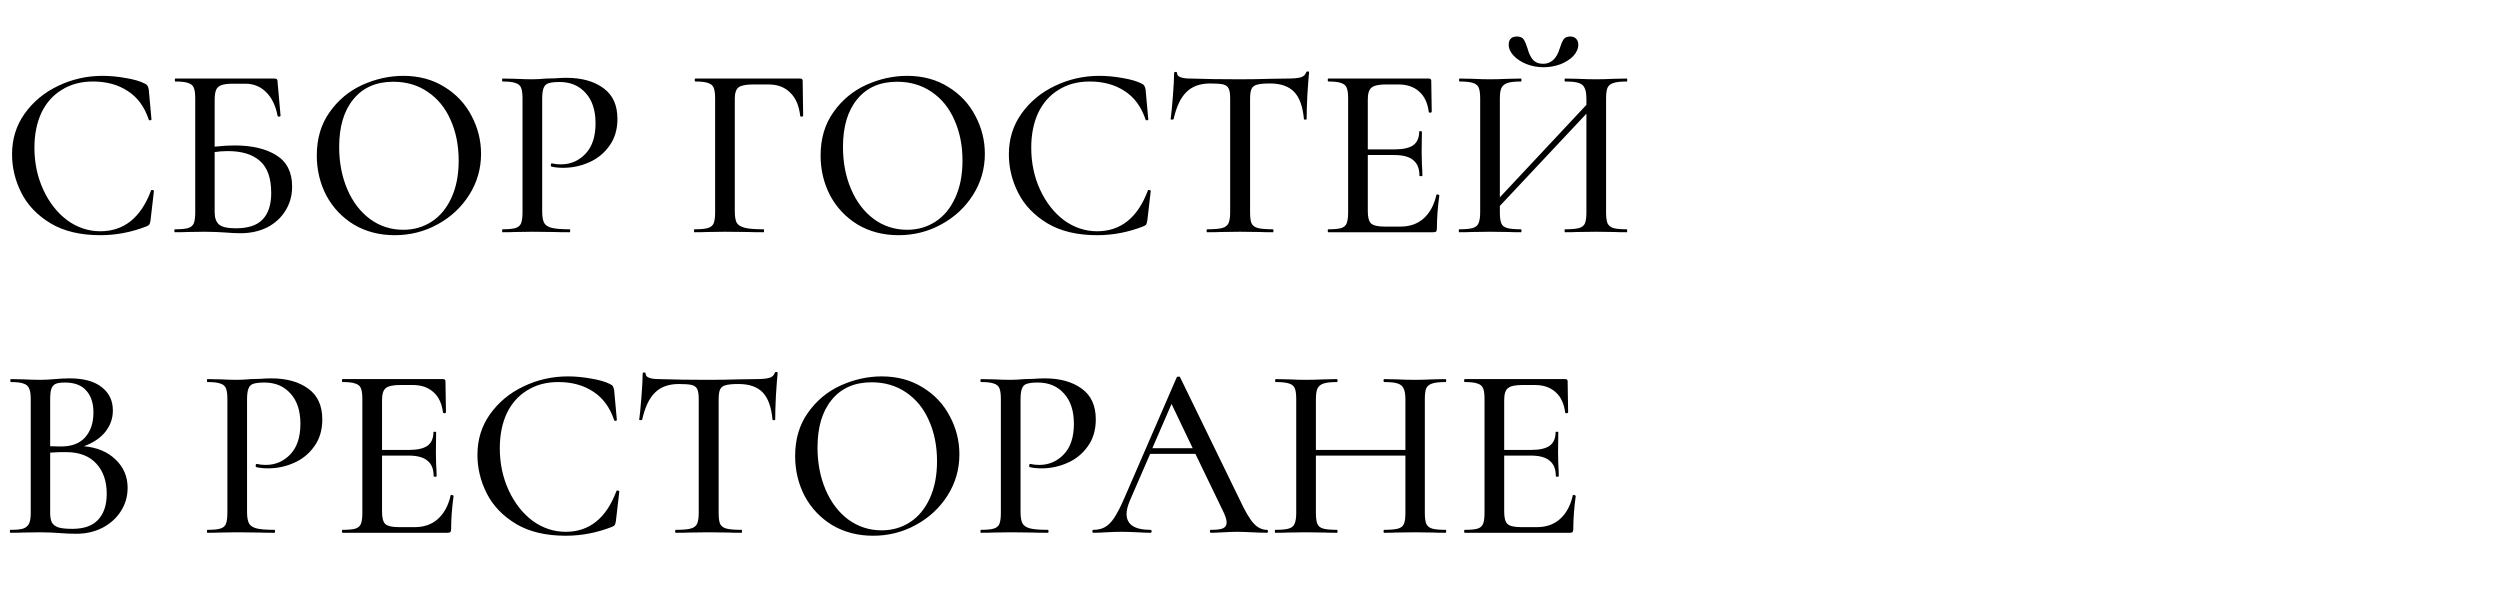 <?xml version="1.0" encoding="UTF-8"?> <svg xmlns="http://www.w3.org/2000/svg" width="183" height="44" viewBox="0 0 183 44" fill="none"><path d="M7.506 5.552C8.058 5.552 8.628 5.606 9.216 5.714C9.804 5.81 10.272 5.948 10.62 6.128C10.716 6.176 10.776 6.23 10.8 6.29C10.836 6.338 10.866 6.428 10.89 6.56L11.088 8.738C11.088 8.774 11.058 8.798 10.998 8.81C10.938 8.81 10.902 8.792 10.89 8.756C10.578 7.82 10.068 7.124 9.36 6.668C8.652 6.2 7.8 5.966 6.804 5.966C5.928 5.966 5.166 6.17 4.518 6.578C3.87 6.974 3.372 7.538 3.024 8.27C2.688 9.002 2.52 9.848 2.52 10.808C2.52 11.924 2.736 12.95 3.168 13.886C3.6 14.822 4.182 15.566 4.914 16.118C5.658 16.658 6.468 16.928 7.344 16.928C9.072 16.928 10.308 15.938 11.052 13.958C11.052 13.922 11.076 13.904 11.124 13.904C11.16 13.904 11.19 13.91 11.214 13.922C11.25 13.934 11.268 13.952 11.268 13.976L11.016 16.154C10.992 16.298 10.962 16.394 10.926 16.442C10.902 16.478 10.836 16.52 10.728 16.568C9.624 17 8.496 17.216 7.344 17.216C5.892 17.216 4.68 16.928 3.708 16.352C2.736 15.764 2.022 15.02 1.566 14.12C1.11 13.22 0.882 12.278 0.882 11.294C0.882 10.178 1.188 9.188 1.8 8.324C2.424 7.448 3.24 6.77 4.248 6.29C5.268 5.798 6.354 5.552 7.506 5.552ZM17.171 10.646C18.443 10.646 19.463 10.886 20.231 11.366C20.999 11.846 21.383 12.608 21.383 13.652C21.383 14.312 21.221 14.9 20.897 15.416C20.585 15.932 20.141 16.34 19.565 16.64C18.989 16.928 18.335 17.072 17.603 17.072C17.279 17.072 16.901 17.054 16.469 17.018C16.289 17.006 16.073 16.994 15.821 16.982C15.569 16.97 15.293 16.964 14.993 16.964L13.733 16.982C13.505 16.994 13.199 17 12.815 17C12.779 17 12.761 16.964 12.761 16.892C12.761 16.82 12.779 16.784 12.815 16.784C13.247 16.784 13.565 16.754 13.769 16.694C13.973 16.634 14.111 16.52 14.183 16.352C14.255 16.172 14.291 15.902 14.291 15.542V7.208C14.291 6.848 14.255 6.584 14.183 6.416C14.111 6.248 13.973 6.134 13.769 6.074C13.577 6.002 13.265 5.966 12.833 5.966C12.809 5.966 12.797 5.93 12.797 5.858C12.797 5.786 12.809 5.75 12.833 5.75H20.069C20.177 5.75 20.243 5.768 20.267 5.804C20.303 5.84 20.321 5.918 20.321 6.038L20.537 8.468C20.537 8.504 20.501 8.528 20.429 8.54C20.369 8.54 20.333 8.522 20.321 8.486C20.177 7.73 19.895 7.148 19.475 6.74C19.067 6.332 18.563 6.128 17.963 6.128H17.027C16.655 6.128 16.379 6.164 16.199 6.236C16.019 6.296 15.893 6.41 15.821 6.578C15.749 6.746 15.713 6.992 15.713 7.316V10.736C16.253 10.676 16.739 10.646 17.171 10.646ZM17.261 16.712C18.161 16.712 18.815 16.496 19.223 16.064C19.643 15.632 19.853 14.984 19.853 14.12C19.853 13.04 19.577 12.26 19.025 11.78C18.485 11.3 17.705 11.06 16.685 11.06C16.337 11.06 16.013 11.084 15.713 11.132V15.542C15.713 15.938 15.815 16.232 16.019 16.424C16.235 16.616 16.649 16.712 17.261 16.712ZM28.895 17.216C27.779 17.216 26.783 16.958 25.907 16.442C25.043 15.914 24.371 15.206 23.891 14.318C23.423 13.418 23.189 12.44 23.189 11.384C23.189 10.148 23.501 9.092 24.125 8.216C24.749 7.328 25.547 6.662 26.519 6.218C27.503 5.774 28.505 5.552 29.525 5.552C30.665 5.552 31.667 5.822 32.531 6.362C33.395 6.89 34.055 7.592 34.511 8.468C34.979 9.344 35.213 10.274 35.213 11.258C35.213 12.35 34.925 13.352 34.349 14.264C33.773 15.176 32.999 15.896 32.027 16.424C31.067 16.952 30.023 17.216 28.895 17.216ZM29.525 16.82C30.293 16.82 30.983 16.622 31.595 16.226C32.207 15.83 32.687 15.254 33.035 14.498C33.395 13.73 33.575 12.818 33.575 11.762C33.575 10.646 33.377 9.65 32.981 8.774C32.597 7.898 32.039 7.214 31.307 6.722C30.587 6.23 29.747 5.984 28.787 5.984C27.539 5.984 26.567 6.41 25.871 7.262C25.175 8.102 24.827 9.266 24.827 10.754C24.827 11.894 25.025 12.926 25.421 13.85C25.817 14.774 26.369 15.5 27.077 16.028C27.797 16.556 28.613 16.82 29.525 16.82ZM39.688 15.47C39.688 15.854 39.736 16.136 39.832 16.316C39.928 16.484 40.108 16.604 40.372 16.676C40.648 16.748 41.086 16.784 41.686 16.784C41.722 16.784 41.74 16.82 41.74 16.892C41.74 16.964 41.722 17 41.686 17C41.194 17 40.81 16.994 40.534 16.982L38.968 16.964L37.726 16.982C37.498 16.994 37.186 17 36.79 17C36.766 17 36.754 16.964 36.754 16.892C36.754 16.82 36.766 16.784 36.79 16.784C37.222 16.784 37.534 16.754 37.726 16.694C37.93 16.634 38.068 16.52 38.14 16.352C38.212 16.172 38.248 15.902 38.248 15.542V7.208C38.248 6.848 38.212 6.584 38.14 6.416C38.068 6.248 37.93 6.134 37.726 6.074C37.534 6.002 37.222 5.966 36.79 5.966C36.766 5.966 36.754 5.93 36.754 5.858C36.754 5.786 36.766 5.75 36.79 5.75L37.726 5.768C38.23 5.792 38.638 5.804 38.95 5.804C39.238 5.804 39.58 5.786 39.976 5.75C40.12 5.75 40.342 5.744 40.642 5.732C40.954 5.708 41.224 5.696 41.452 5.696C42.58 5.696 43.486 5.948 44.17 6.452C44.854 6.944 45.196 7.694 45.196 8.702C45.196 9.482 44.998 10.142 44.602 10.682C44.218 11.222 43.72 11.624 43.108 11.888C42.508 12.152 41.884 12.284 41.236 12.284C40.888 12.284 40.6 12.254 40.372 12.194C40.336 12.194 40.318 12.164 40.318 12.104C40.318 12.068 40.324 12.032 40.336 11.996C40.36 11.96 40.384 11.948 40.408 11.96C40.6 12.008 40.816 12.032 41.056 12.032C41.764 12.032 42.364 11.774 42.856 11.258C43.348 10.742 43.594 9.998 43.594 9.026C43.594 8.078 43.354 7.34 42.874 6.812C42.394 6.272 41.758 6.002 40.966 6.002C40.606 6.002 40.336 6.032 40.156 6.092C39.988 6.14 39.868 6.254 39.796 6.434C39.724 6.602 39.688 6.872 39.688 7.244V15.47ZM50.835 17C50.811 17 50.799 16.964 50.799 16.892C50.799 16.82 50.811 16.784 50.835 16.784C51.279 16.784 51.603 16.754 51.807 16.694C52.023 16.634 52.167 16.52 52.239 16.352C52.311 16.172 52.347 15.902 52.347 15.542V7.208C52.347 6.848 52.311 6.584 52.239 6.416C52.167 6.248 52.029 6.134 51.825 6.074C51.633 6.002 51.327 5.966 50.907 5.966C50.871 5.966 50.853 5.93 50.853 5.858C50.853 5.786 50.871 5.75 50.907 5.75H58.575C58.695 5.75 58.755 5.804 58.755 5.912L58.791 8.468C58.791 8.504 58.755 8.528 58.683 8.54C58.623 8.54 58.587 8.522 58.575 8.486C58.491 7.73 58.245 7.16 57.837 6.776C57.441 6.38 56.913 6.182 56.253 6.182H55.119C54.603 6.182 54.249 6.254 54.057 6.398C53.877 6.542 53.787 6.818 53.787 7.226V15.47C53.787 15.854 53.835 16.136 53.931 16.316C54.039 16.484 54.237 16.604 54.525 16.676C54.813 16.748 55.269 16.784 55.893 16.784C55.917 16.784 55.929 16.82 55.929 16.892C55.929 16.964 55.917 17 55.893 17C55.401 17 55.017 16.994 54.741 16.982L53.049 16.964L51.789 16.982C51.561 16.994 51.243 17 50.835 17ZM65.773 17.216C64.657 17.216 63.661 16.958 62.785 16.442C61.922 15.914 61.249 15.206 60.77 14.318C60.301 13.418 60.068 12.44 60.068 11.384C60.068 10.148 60.38 9.092 61.004 8.216C61.627 7.328 62.425 6.662 63.398 6.218C64.382 5.774 65.383 5.552 66.403 5.552C67.543 5.552 68.546 5.822 69.409 6.362C70.273 6.89 70.933 7.592 71.389 8.468C71.858 9.344 72.091 10.274 72.091 11.258C72.091 12.35 71.803 13.352 71.228 14.264C70.651 15.176 69.877 15.896 68.906 16.424C67.945 16.952 66.901 17.216 65.773 17.216ZM66.403 16.82C67.171 16.82 67.862 16.622 68.474 16.226C69.085 15.83 69.566 15.254 69.913 14.498C70.273 13.73 70.454 12.818 70.454 11.762C70.454 10.646 70.255 9.65 69.859 8.774C69.475 7.898 68.918 7.214 68.186 6.722C67.466 6.23 66.626 5.984 65.665 5.984C64.418 5.984 63.446 6.41 62.749 7.262C62.053 8.102 61.706 9.266 61.706 10.754C61.706 11.894 61.904 12.926 62.3 13.85C62.696 14.774 63.248 15.5 63.956 16.028C64.675 16.556 65.492 16.82 66.403 16.82ZM80.473 5.552C81.025 5.552 81.595 5.606 82.183 5.714C82.771 5.81 83.239 5.948 83.587 6.128C83.683 6.176 83.743 6.23 83.767 6.29C83.803 6.338 83.833 6.428 83.857 6.56L84.055 8.738C84.055 8.774 84.025 8.798 83.965 8.81C83.905 8.81 83.869 8.792 83.857 8.756C83.545 7.82 83.035 7.124 82.327 6.668C81.619 6.2 80.767 5.966 79.771 5.966C78.895 5.966 78.133 6.17 77.485 6.578C76.837 6.974 76.339 7.538 75.991 8.27C75.655 9.002 75.487 9.848 75.487 10.808C75.487 11.924 75.703 12.95 76.135 13.886C76.567 14.822 77.149 15.566 77.881 16.118C78.625 16.658 79.435 16.928 80.311 16.928C82.039 16.928 83.275 15.938 84.019 13.958C84.019 13.922 84.043 13.904 84.091 13.904C84.127 13.904 84.157 13.91 84.181 13.922C84.217 13.934 84.235 13.952 84.235 13.976L83.983 16.154C83.959 16.298 83.929 16.394 83.893 16.442C83.869 16.478 83.803 16.52 83.695 16.568C82.591 17 81.463 17.216 80.311 17.216C78.859 17.216 77.647 16.928 76.675 16.352C75.703 15.764 74.989 15.02 74.533 14.12C74.077 13.22 73.849 12.278 73.849 11.294C73.849 10.178 74.155 9.188 74.767 8.324C75.391 7.448 76.207 6.77 77.215 6.29C78.235 5.798 79.321 5.552 80.473 5.552ZM88.59 6.11C87.846 6.11 87.264 6.32 86.844 6.74C86.424 7.148 86.112 7.808 85.908 8.72C85.896 8.744 85.854 8.756 85.782 8.756C85.722 8.756 85.692 8.744 85.692 8.72C85.74 8.372 85.794 7.82 85.854 7.064C85.914 6.308 85.944 5.738 85.944 5.354C85.944 5.294 85.98 5.264 86.052 5.264C86.124 5.264 86.16 5.294 86.16 5.354C86.16 5.618 86.49 5.75 87.15 5.75C88.17 5.786 89.376 5.804 90.768 5.804C91.476 5.804 92.226 5.792 93.018 5.768L94.242 5.75C94.686 5.75 95.01 5.72 95.214 5.66C95.418 5.6 95.55 5.48 95.61 5.3C95.622 5.252 95.658 5.228 95.718 5.228C95.79 5.228 95.826 5.252 95.826 5.3C95.79 5.636 95.748 6.176 95.7 6.92C95.664 7.664 95.646 8.264 95.646 8.72C95.646 8.744 95.61 8.756 95.538 8.756C95.478 8.756 95.448 8.744 95.448 8.72C95.364 7.796 95.124 7.13 94.728 6.722C94.332 6.314 93.744 6.11 92.964 6.11C92.52 6.11 92.202 6.14 92.01 6.2C91.818 6.248 91.686 6.35 91.614 6.506C91.542 6.65 91.506 6.896 91.506 7.244V15.542C91.506 15.914 91.542 16.184 91.614 16.352C91.698 16.52 91.854 16.634 92.082 16.694C92.31 16.754 92.676 16.784 93.18 16.784C93.204 16.784 93.216 16.82 93.216 16.892C93.216 16.964 93.204 17 93.18 17C92.76 17 92.43 16.994 92.19 16.982L90.768 16.964L89.382 16.982C89.142 16.994 88.806 17 88.374 17C88.338 17 88.32 16.964 88.32 16.892C88.32 16.82 88.338 16.784 88.374 16.784C88.866 16.784 89.226 16.754 89.454 16.694C89.682 16.634 89.838 16.52 89.922 16.352C90.006 16.172 90.048 15.902 90.048 15.542V7.208C90.048 6.872 90.012 6.632 89.94 6.488C89.868 6.332 89.736 6.23 89.544 6.182C89.352 6.134 89.034 6.11 88.59 6.11ZM105.145 14.264C105.145 14.24 105.169 14.228 105.217 14.228C105.253 14.228 105.283 14.24 105.307 14.264C105.343 14.276 105.361 14.288 105.361 14.3C105.241 15.164 105.181 15.974 105.181 16.73C105.181 16.826 105.163 16.898 105.127 16.946C105.091 16.982 105.019 17 104.911 17H97.243C97.207 17 97.189 16.964 97.189 16.892C97.189 16.82 97.207 16.784 97.243 16.784C97.675 16.784 97.987 16.754 98.179 16.694C98.371 16.634 98.503 16.52 98.575 16.352C98.647 16.172 98.683 15.902 98.683 15.542V7.208C98.683 6.848 98.647 6.584 98.575 6.416C98.503 6.248 98.365 6.134 98.161 6.074C97.969 6.002 97.663 5.966 97.243 5.966C97.207 5.966 97.189 5.93 97.189 5.858C97.189 5.786 97.207 5.75 97.243 5.75H104.587C104.707 5.75 104.767 5.804 104.767 5.912L104.803 8.18C104.803 8.216 104.767 8.24 104.695 8.252C104.635 8.252 104.599 8.234 104.587 8.198C104.503 7.538 104.269 7.04 103.885 6.704C103.501 6.356 102.997 6.182 102.373 6.182H101.455C100.927 6.182 100.573 6.26 100.393 6.416C100.213 6.56 100.123 6.848 100.123 7.28V10.934H102.103C102.715 10.934 103.165 10.832 103.453 10.628C103.741 10.412 103.885 10.082 103.885 9.638C103.885 9.614 103.915 9.602 103.975 9.602C104.047 9.602 104.083 9.614 104.083 9.638L104.065 11.15L104.083 11.96C104.107 12.344 104.119 12.644 104.119 12.86C104.119 12.884 104.083 12.896 104.011 12.896C103.939 12.896 103.903 12.884 103.903 12.86C103.903 12.344 103.753 11.966 103.453 11.726C103.165 11.474 102.697 11.348 102.049 11.348H100.123V15.47C100.123 15.902 100.201 16.196 100.357 16.352C100.525 16.508 100.855 16.586 101.347 16.586H102.517C103.201 16.586 103.765 16.388 104.209 15.992C104.665 15.584 104.977 15.008 105.145 14.264ZM112.975 4.922C112.543 4.922 112.129 4.844 111.733 4.688C111.349 4.532 111.037 4.328 110.797 4.076C110.557 3.824 110.437 3.554 110.437 3.266C110.437 3.086 110.485 2.942 110.581 2.834C110.689 2.726 110.839 2.672 111.031 2.672C111.271 2.672 111.439 2.744 111.535 2.888C111.631 3.032 111.727 3.26 111.823 3.572C111.907 3.896 112.033 4.16 112.201 4.364C112.381 4.568 112.633 4.67 112.957 4.67C113.533 4.67 113.935 4.304 114.163 3.572C114.259 3.26 114.355 3.032 114.451 2.888C114.547 2.744 114.709 2.672 114.937 2.672C115.129 2.672 115.273 2.726 115.369 2.834C115.477 2.942 115.531 3.086 115.531 3.266C115.531 3.554 115.411 3.83 115.171 4.094C114.931 4.346 114.613 4.55 114.217 4.706C113.821 4.85 113.407 4.922 112.975 4.922ZM119.077 16.784C119.101 16.784 119.113 16.82 119.113 16.892C119.113 16.964 119.101 17 119.077 17C118.681 17 118.369 16.994 118.141 16.982L116.845 16.964L115.441 16.982C115.225 16.994 114.937 17 114.577 17C114.541 17 114.523 16.964 114.523 16.892C114.523 16.82 114.541 16.784 114.577 16.784C115.033 16.784 115.369 16.754 115.585 16.694C115.801 16.634 115.945 16.52 116.017 16.352C116.089 16.172 116.125 15.902 116.125 15.542V8.324L109.789 15.074V15.542C109.789 15.902 109.825 16.172 109.897 16.352C109.969 16.52 110.113 16.634 110.329 16.694C110.545 16.754 110.881 16.784 111.337 16.784C111.361 16.784 111.373 16.82 111.373 16.892C111.373 16.964 111.361 17 111.337 17C110.953 17 110.647 16.994 110.419 16.982L109.033 16.964L107.755 16.982C107.527 16.994 107.215 17 106.819 17C106.795 17 106.783 16.964 106.783 16.892C106.783 16.82 106.795 16.784 106.819 16.784C107.263 16.784 107.587 16.754 107.791 16.694C108.007 16.634 108.151 16.52 108.223 16.352C108.307 16.172 108.349 15.902 108.349 15.542V7.208C108.349 6.848 108.313 6.584 108.241 6.416C108.169 6.248 108.031 6.134 107.827 6.074C107.623 6.002 107.299 5.966 106.855 5.966C106.819 5.966 106.801 5.93 106.801 5.858C106.801 5.786 106.819 5.75 106.855 5.75L107.773 5.768C108.277 5.792 108.697 5.804 109.033 5.804C109.417 5.804 109.885 5.792 110.437 5.768L111.337 5.75C111.361 5.75 111.373 5.786 111.373 5.858C111.373 5.93 111.361 5.966 111.337 5.966C110.893 5.966 110.563 6.002 110.347 6.074C110.131 6.146 109.981 6.272 109.897 6.452C109.825 6.62 109.789 6.884 109.789 7.244V14.444L116.125 7.676V7.244C116.125 6.884 116.083 6.62 115.999 6.452C115.927 6.272 115.783 6.146 115.567 6.074C115.363 6.002 115.033 5.966 114.577 5.966C114.541 5.966 114.523 5.93 114.523 5.858C114.523 5.786 114.541 5.75 114.577 5.75L115.441 5.768C115.993 5.792 116.461 5.804 116.845 5.804C117.181 5.804 117.613 5.792 118.141 5.768L119.077 5.75C119.101 5.75 119.113 5.786 119.113 5.858C119.113 5.93 119.101 5.966 119.077 5.966C118.633 5.966 118.309 6.002 118.105 6.074C117.901 6.134 117.757 6.248 117.673 6.416C117.601 6.584 117.565 6.848 117.565 7.208V15.542C117.565 15.902 117.601 16.172 117.673 16.352C117.757 16.52 117.901 16.634 118.105 16.694C118.309 16.754 118.633 16.784 119.077 16.784ZM6.138 32.664C7.098 32.748 7.872 33.072 8.46 33.636C9.048 34.2 9.342 34.89 9.342 35.706C9.342 36.342 9.174 36.918 8.838 37.434C8.514 37.938 8.064 38.34 7.488 38.64C6.924 38.928 6.288 39.072 5.58 39.072C5.196 39.072 4.776 39.054 4.32 39.018C4.152 39.006 3.954 38.994 3.726 38.982C3.498 38.97 3.24 38.964 2.952 38.964L1.692 38.982C1.464 38.994 1.158 39 0.774 39C0.738 39 0.72 38.964 0.72 38.892C0.72 38.82 0.738 38.784 0.774 38.784C1.194 38.784 1.5 38.754 1.692 38.694C1.896 38.622 2.04 38.502 2.124 38.334C2.208 38.166 2.25 37.902 2.25 37.542V29.208C2.25 28.848 2.208 28.584 2.124 28.416C2.052 28.248 1.914 28.134 1.71 28.074C1.518 28.002 1.212 27.966 0.792 27.966C0.768 27.966 0.756 27.93 0.756 27.858C0.756 27.786 0.768 27.75 0.792 27.75L1.692 27.768C2.22 27.792 2.64 27.804 2.952 27.804C3.276 27.804 3.63 27.786 4.014 27.75C4.146 27.738 4.302 27.726 4.482 27.714C4.674 27.702 4.878 27.696 5.094 27.696C6.126 27.696 6.912 27.912 7.452 28.344C7.992 28.764 8.262 29.334 8.262 30.054C8.262 30.63 8.076 31.152 7.704 31.62C7.332 32.076 6.81 32.424 6.138 32.664ZM4.752 28.002C4.464 28.002 4.242 28.032 4.086 28.092C3.942 28.152 3.834 28.272 3.762 28.452C3.702 28.62 3.672 28.884 3.672 29.244V32.664L4.464 32.682C5.256 32.682 5.85 32.454 6.246 31.998C6.642 31.542 6.84 30.942 6.84 30.198C6.84 29.514 6.666 28.98 6.318 28.596C5.982 28.2 5.46 28.002 4.752 28.002ZM5.292 38.712C6.144 38.712 6.774 38.49 7.182 38.046C7.602 37.602 7.812 36.966 7.812 36.138C7.812 35.226 7.56 34.494 7.056 33.942C6.552 33.39 5.838 33.108 4.914 33.096C4.59 33.084 4.176 33.096 3.672 33.132V37.542C3.672 37.842 3.714 38.076 3.798 38.244C3.882 38.4 4.038 38.52 4.266 38.604C4.494 38.676 4.836 38.712 5.292 38.712ZM18.084 37.47C18.084 37.854 18.132 38.136 18.228 38.316C18.324 38.484 18.504 38.604 18.768 38.676C19.044 38.748 19.482 38.784 20.082 38.784C20.118 38.784 20.136 38.82 20.136 38.892C20.136 38.964 20.118 39 20.082 39C19.59 39 19.206 38.994 18.93 38.982L17.364 38.964L16.122 38.982C15.894 38.994 15.582 39 15.186 39C15.162 39 15.15 38.964 15.15 38.892C15.15 38.82 15.162 38.784 15.186 38.784C15.618 38.784 15.93 38.754 16.122 38.694C16.326 38.634 16.464 38.52 16.536 38.352C16.608 38.172 16.644 37.902 16.644 37.542V29.208C16.644 28.848 16.608 28.584 16.536 28.416C16.464 28.248 16.326 28.134 16.122 28.074C15.93 28.002 15.618 27.966 15.186 27.966C15.162 27.966 15.15 27.93 15.15 27.858C15.15 27.786 15.162 27.75 15.186 27.75L16.122 27.768C16.626 27.792 17.034 27.804 17.346 27.804C17.634 27.804 17.976 27.786 18.372 27.75C18.516 27.75 18.738 27.744 19.038 27.732C19.35 27.708 19.62 27.696 19.848 27.696C20.976 27.696 21.882 27.948 22.566 28.452C23.25 28.944 23.592 29.694 23.592 30.702C23.592 31.482 23.394 32.142 22.998 32.682C22.614 33.222 22.116 33.624 21.504 33.888C20.904 34.152 20.28 34.284 19.632 34.284C19.284 34.284 18.996 34.254 18.768 34.194C18.732 34.194 18.714 34.164 18.714 34.104C18.714 34.068 18.72 34.032 18.732 33.996C18.756 33.96 18.78 33.948 18.804 33.96C18.996 34.008 19.212 34.032 19.452 34.032C20.16 34.032 20.76 33.774 21.252 33.258C21.744 32.742 21.99 31.998 21.99 31.026C21.99 30.078 21.75 29.34 21.27 28.812C20.79 28.272 20.154 28.002 19.362 28.002C19.002 28.002 18.732 28.032 18.552 28.092C18.384 28.14 18.264 28.254 18.192 28.434C18.12 28.602 18.084 28.872 18.084 29.244V37.47ZM32.986 36.264C32.986 36.24 33.011 36.228 33.059 36.228C33.094 36.228 33.124 36.24 33.148 36.264C33.184 36.276 33.203 36.288 33.203 36.3C33.083 37.164 33.023 37.974 33.023 38.73C33.023 38.826 33.005 38.898 32.968 38.946C32.932 38.982 32.861 39 32.752 39H25.084C25.049 39 25.03 38.964 25.03 38.892C25.03 38.82 25.049 38.784 25.084 38.784C25.517 38.784 25.828 38.754 26.02 38.694C26.212 38.634 26.345 38.52 26.416 38.352C26.488 38.172 26.524 37.902 26.524 37.542V29.208C26.524 28.848 26.488 28.584 26.416 28.416C26.345 28.248 26.206 28.134 26.003 28.074C25.811 28.002 25.505 27.966 25.084 27.966C25.049 27.966 25.03 27.93 25.03 27.858C25.03 27.786 25.049 27.75 25.084 27.75H32.428C32.548 27.75 32.608 27.804 32.608 27.912L32.645 30.18C32.645 30.216 32.608 30.24 32.536 30.252C32.477 30.252 32.441 30.234 32.428 30.198C32.344 29.538 32.111 29.04 31.727 28.704C31.343 28.356 30.838 28.182 30.215 28.182H29.297C28.768 28.182 28.415 28.26 28.235 28.416C28.055 28.56 27.965 28.848 27.965 29.28V32.934H29.945C30.556 32.934 31.006 32.832 31.294 32.628C31.582 32.412 31.727 32.082 31.727 31.638C31.727 31.614 31.756 31.602 31.817 31.602C31.889 31.602 31.924 31.614 31.924 31.638L31.907 33.15L31.924 33.96C31.948 34.344 31.96 34.644 31.96 34.86C31.96 34.884 31.924 34.896 31.852 34.896C31.78 34.896 31.744 34.884 31.744 34.86C31.744 34.344 31.595 33.966 31.294 33.726C31.006 33.474 30.538 33.348 29.89 33.348H27.965V37.47C27.965 37.902 28.043 38.196 28.198 38.352C28.366 38.508 28.697 38.586 29.189 38.586H30.358C31.043 38.586 31.607 38.388 32.05 37.992C32.507 37.584 32.819 37.008 32.986 36.264ZM41.572 27.552C42.124 27.552 42.694 27.606 43.282 27.714C43.87 27.81 44.338 27.948 44.686 28.128C44.782 28.176 44.842 28.23 44.866 28.29C44.902 28.338 44.932 28.428 44.956 28.56L45.154 30.738C45.154 30.774 45.124 30.798 45.064 30.81C45.004 30.81 44.968 30.792 44.956 30.756C44.644 29.82 44.134 29.124 43.426 28.668C42.718 28.2 41.866 27.966 40.87 27.966C39.994 27.966 39.232 28.17 38.584 28.578C37.936 28.974 37.438 29.538 37.09 30.27C36.754 31.002 36.586 31.848 36.586 32.808C36.586 33.924 36.802 34.95 37.234 35.886C37.666 36.822 38.248 37.566 38.98 38.118C39.724 38.658 40.534 38.928 41.41 38.928C43.138 38.928 44.374 37.938 45.118 35.958C45.118 35.922 45.142 35.904 45.19 35.904C45.226 35.904 45.256 35.91 45.28 35.922C45.316 35.934 45.334 35.952 45.334 35.976L45.082 38.154C45.058 38.298 45.028 38.394 44.992 38.442C44.968 38.478 44.902 38.52 44.794 38.568C43.69 39 42.562 39.216 41.41 39.216C39.958 39.216 38.746 38.928 37.774 38.352C36.802 37.764 36.088 37.02 35.632 36.12C35.176 35.22 34.948 34.278 34.948 33.294C34.948 32.178 35.254 31.188 35.866 30.324C36.49 29.448 37.306 28.77 38.314 28.29C39.334 27.798 40.42 27.552 41.572 27.552ZM49.689 28.11C48.945 28.11 48.363 28.32 47.943 28.74C47.523 29.148 47.211 29.808 47.007 30.72C46.995 30.744 46.953 30.756 46.881 30.756C46.821 30.756 46.791 30.744 46.791 30.72C46.839 30.372 46.893 29.82 46.953 29.064C47.013 28.308 47.043 27.738 47.043 27.354C47.043 27.294 47.079 27.264 47.151 27.264C47.223 27.264 47.259 27.294 47.259 27.354C47.259 27.618 47.589 27.75 48.249 27.75C49.269 27.786 50.475 27.804 51.867 27.804C52.575 27.804 53.325 27.792 54.117 27.768L55.341 27.75C55.785 27.75 56.109 27.72 56.313 27.66C56.517 27.6 56.649 27.48 56.709 27.3C56.721 27.252 56.757 27.228 56.817 27.228C56.889 27.228 56.925 27.252 56.925 27.3C56.889 27.636 56.847 28.176 56.799 28.92C56.763 29.664 56.745 30.264 56.745 30.72C56.745 30.744 56.709 30.756 56.637 30.756C56.577 30.756 56.547 30.744 56.547 30.72C56.463 29.796 56.223 29.13 55.827 28.722C55.431 28.314 54.843 28.11 54.063 28.11C53.619 28.11 53.301 28.14 53.109 28.2C52.917 28.248 52.785 28.35 52.713 28.506C52.641 28.65 52.605 28.896 52.605 29.244V37.542C52.605 37.914 52.641 38.184 52.713 38.352C52.797 38.52 52.953 38.634 53.181 38.694C53.409 38.754 53.775 38.784 54.279 38.784C54.303 38.784 54.315 38.82 54.315 38.892C54.315 38.964 54.303 39 54.279 39C53.859 39 53.529 38.994 53.289 38.982L51.867 38.964L50.481 38.982C50.241 38.994 49.905 39 49.473 39C49.437 39 49.419 38.964 49.419 38.892C49.419 38.82 49.437 38.784 49.473 38.784C49.965 38.784 50.325 38.754 50.553 38.694C50.781 38.634 50.937 38.52 51.021 38.352C51.105 38.172 51.147 37.902 51.147 37.542V29.208C51.147 28.872 51.111 28.632 51.039 28.488C50.967 28.332 50.835 28.23 50.643 28.182C50.451 28.134 50.133 28.11 49.689 28.11ZM63.91 39.216C62.794 39.216 61.798 38.958 60.922 38.442C60.058 37.914 59.386 37.206 58.906 36.318C58.438 35.418 58.204 34.44 58.204 33.384C58.204 32.148 58.516 31.092 59.14 30.216C59.764 29.328 60.562 28.662 61.534 28.218C62.518 27.774 63.52 27.552 64.54 27.552C65.68 27.552 66.682 27.822 67.546 28.362C68.41 28.89 69.07 29.592 69.526 30.468C69.994 31.344 70.228 32.274 70.228 33.258C70.228 34.35 69.94 35.352 69.364 36.264C68.788 37.176 68.014 37.896 67.042 38.424C66.082 38.952 65.038 39.216 63.91 39.216ZM64.54 38.82C65.308 38.82 65.998 38.622 66.61 38.226C67.222 37.83 67.702 37.254 68.05 36.498C68.41 35.73 68.59 34.818 68.59 33.762C68.59 32.646 68.392 31.65 67.996 30.774C67.612 29.898 67.054 29.214 66.322 28.722C65.602 28.23 64.762 27.984 63.802 27.984C62.554 27.984 61.582 28.41 60.886 29.262C60.19 30.102 59.842 31.266 59.842 32.754C59.842 33.894 60.04 34.926 60.436 35.85C60.832 36.774 61.384 37.5 62.092 38.028C62.812 38.556 63.628 38.82 64.54 38.82ZM74.704 37.47C74.704 37.854 74.751 38.136 74.847 38.316C74.944 38.484 75.124 38.604 75.388 38.676C75.663 38.748 76.102 38.784 76.701 38.784C76.737 38.784 76.755 38.82 76.755 38.892C76.755 38.964 76.737 39 76.701 39C76.21 39 75.826 38.994 75.549 38.982L73.984 38.964L72.742 38.982C72.513 38.994 72.201 39 71.805 39C71.781 39 71.769 38.964 71.769 38.892C71.769 38.82 71.781 38.784 71.805 38.784C72.237 38.784 72.549 38.754 72.742 38.694C72.945 38.634 73.084 38.52 73.156 38.352C73.228 38.172 73.263 37.902 73.263 37.542V29.208C73.263 28.848 73.228 28.584 73.156 28.416C73.084 28.248 72.945 28.134 72.742 28.074C72.549 28.002 72.237 27.966 71.805 27.966C71.781 27.966 71.769 27.93 71.769 27.858C71.769 27.786 71.781 27.75 71.805 27.75L72.742 27.768C73.246 27.792 73.653 27.804 73.966 27.804C74.254 27.804 74.596 27.786 74.992 27.75C75.135 27.75 75.358 27.744 75.657 27.732C75.969 27.708 76.24 27.696 76.468 27.696C77.596 27.696 78.501 27.948 79.186 28.452C79.87 28.944 80.212 29.694 80.212 30.702C80.212 31.482 80.013 32.142 79.618 32.682C79.234 33.222 78.736 33.624 78.124 33.888C77.523 34.152 76.9 34.284 76.251 34.284C75.903 34.284 75.615 34.254 75.388 34.194C75.352 34.194 75.334 34.164 75.334 34.104C75.334 34.068 75.34 34.032 75.352 33.996C75.376 33.96 75.4 33.948 75.424 33.96C75.615 34.008 75.832 34.032 76.072 34.032C76.779 34.032 77.379 33.774 77.871 33.258C78.364 32.742 78.609 31.998 78.609 31.026C78.609 30.078 78.37 29.34 77.889 28.812C77.409 28.272 76.773 28.002 75.981 28.002C75.621 28.002 75.352 28.032 75.171 28.092C75.004 28.14 74.883 28.254 74.811 28.434C74.74 28.602 74.704 28.872 74.704 29.244V37.47ZM92.741 38.784C92.789 38.784 92.813 38.82 92.813 38.892C92.813 38.964 92.789 39 92.741 39C92.513 39 92.147 38.988 91.643 38.964C91.163 38.94 90.809 38.928 90.581 38.928C90.305 38.928 89.963 38.94 89.555 38.964C89.147 38.988 88.841 39 88.637 39C88.589 39 88.565 38.964 88.565 38.892C88.565 38.82 88.589 38.784 88.637 38.784C89.045 38.784 89.339 38.748 89.519 38.676C89.699 38.592 89.789 38.448 89.789 38.244C89.789 38.04 89.699 37.758 89.519 37.398L87.503 33.222H84.191L82.715 36.624C82.547 37.02 82.463 37.35 82.463 37.614C82.463 38.394 83.045 38.784 84.209 38.784C84.269 38.784 84.299 38.82 84.299 38.892C84.299 38.964 84.269 39 84.209 39C83.993 39 83.681 38.988 83.273 38.964C82.817 38.94 82.421 38.928 82.085 38.928C81.773 38.928 81.401 38.94 80.969 38.964C80.585 38.988 80.273 39 80.033 39C79.985 39 79.961 38.964 79.961 38.892C79.961 38.82 79.985 38.784 80.033 38.784C80.369 38.784 80.651 38.718 80.879 38.586C81.119 38.454 81.347 38.226 81.563 37.902C81.779 37.578 82.025 37.098 82.301 36.462L86.135 27.624C86.147 27.588 86.189 27.57 86.261 27.57C86.333 27.558 86.375 27.576 86.387 27.624L90.725 36.534C91.133 37.41 91.481 38.004 91.769 38.316C92.057 38.628 92.381 38.784 92.741 38.784ZM84.353 32.808H87.305L85.757 29.568L84.353 32.808ZM105.81 38.784C105.846 38.784 105.864 38.82 105.864 38.892C105.864 38.964 105.846 39 105.81 39C105.426 39 105.12 38.994 104.892 38.982L103.596 38.964L102.174 38.982C101.97 38.994 101.688 39 101.328 39C101.292 39 101.274 38.964 101.274 38.892C101.274 38.82 101.292 38.784 101.328 38.784C101.784 38.784 102.12 38.754 102.336 38.694C102.552 38.634 102.696 38.52 102.768 38.352C102.84 38.172 102.876 37.902 102.876 37.542V33.348H96.324V37.542C96.324 37.902 96.36 38.172 96.432 38.352C96.504 38.52 96.648 38.634 96.864 38.694C97.08 38.754 97.416 38.784 97.872 38.784C97.896 38.784 97.908 38.82 97.908 38.892C97.908 38.964 97.896 39 97.872 39C97.488 39 97.182 38.994 96.954 38.982L95.568 38.964L94.29 38.982C94.062 38.994 93.75 39 93.354 39C93.33 39 93.318 38.964 93.318 38.892C93.318 38.82 93.33 38.784 93.354 38.784C93.798 38.784 94.122 38.754 94.326 38.694C94.542 38.634 94.686 38.52 94.758 38.352C94.842 38.172 94.884 37.902 94.884 37.542V29.208C94.884 28.848 94.848 28.584 94.776 28.416C94.704 28.248 94.566 28.134 94.362 28.074C94.158 28.002 93.834 27.966 93.39 27.966C93.354 27.966 93.336 27.93 93.336 27.858C93.336 27.786 93.354 27.75 93.39 27.75L94.308 27.768C94.812 27.792 95.232 27.804 95.568 27.804C95.952 27.804 96.42 27.792 96.972 27.768L97.872 27.75C97.896 27.75 97.908 27.786 97.908 27.858C97.908 27.93 97.896 27.966 97.872 27.966C97.428 27.966 97.098 28.002 96.882 28.074C96.666 28.146 96.516 28.272 96.432 28.452C96.36 28.62 96.324 28.884 96.324 29.244V32.934H102.876V29.244C102.876 28.884 102.834 28.62 102.75 28.452C102.678 28.272 102.534 28.146 102.318 28.074C102.114 28.002 101.784 27.966 101.328 27.966C101.292 27.966 101.274 27.93 101.274 27.858C101.274 27.786 101.292 27.75 101.328 27.75L102.174 27.768C102.726 27.792 103.2 27.804 103.596 27.804C103.932 27.804 104.364 27.792 104.892 27.768L105.81 27.75C105.846 27.75 105.864 27.786 105.864 27.858C105.864 27.93 105.846 27.966 105.81 27.966C105.366 27.966 105.042 28.002 104.838 28.074C104.634 28.134 104.49 28.248 104.406 28.416C104.334 28.584 104.298 28.848 104.298 29.208V37.542C104.298 37.902 104.334 38.172 104.406 38.352C104.49 38.52 104.634 38.634 104.838 38.694C105.042 38.754 105.366 38.784 105.81 38.784ZM115.129 36.264C115.129 36.24 115.153 36.228 115.201 36.228C115.237 36.228 115.267 36.24 115.291 36.264C115.327 36.276 115.345 36.288 115.345 36.3C115.225 37.164 115.165 37.974 115.165 38.73C115.165 38.826 115.147 38.898 115.111 38.946C115.075 38.982 115.003 39 114.895 39H107.227C107.191 39 107.173 38.964 107.173 38.892C107.173 38.82 107.191 38.784 107.227 38.784C107.659 38.784 107.971 38.754 108.163 38.694C108.355 38.634 108.487 38.52 108.559 38.352C108.631 38.172 108.667 37.902 108.667 37.542V29.208C108.667 28.848 108.631 28.584 108.559 28.416C108.487 28.248 108.349 28.134 108.145 28.074C107.953 28.002 107.647 27.966 107.227 27.966C107.191 27.966 107.173 27.93 107.173 27.858C107.173 27.786 107.191 27.75 107.227 27.75H114.571C114.691 27.75 114.751 27.804 114.751 27.912L114.787 30.18C114.787 30.216 114.751 30.24 114.679 30.252C114.619 30.252 114.583 30.234 114.571 30.198C114.487 29.538 114.253 29.04 113.869 28.704C113.485 28.356 112.981 28.182 112.357 28.182H111.439C110.911 28.182 110.557 28.26 110.377 28.416C110.197 28.56 110.107 28.848 110.107 29.28V32.934H112.087C112.699 32.934 113.149 32.832 113.437 32.628C113.725 32.412 113.869 32.082 113.869 31.638C113.869 31.614 113.899 31.602 113.959 31.602C114.031 31.602 114.067 31.614 114.067 31.638L114.049 33.15L114.067 33.96C114.091 34.344 114.103 34.644 114.103 34.86C114.103 34.884 114.067 34.896 113.995 34.896C113.923 34.896 113.887 34.884 113.887 34.86C113.887 34.344 113.737 33.966 113.437 33.726C113.149 33.474 112.681 33.348 112.033 33.348H110.107V37.47C110.107 37.902 110.185 38.196 110.341 38.352C110.509 38.508 110.839 38.586 111.331 38.586H112.501C113.185 38.586 113.749 38.388 114.193 37.992C114.649 37.584 114.961 37.008 115.129 36.264Z" fill="black"></path></svg> 